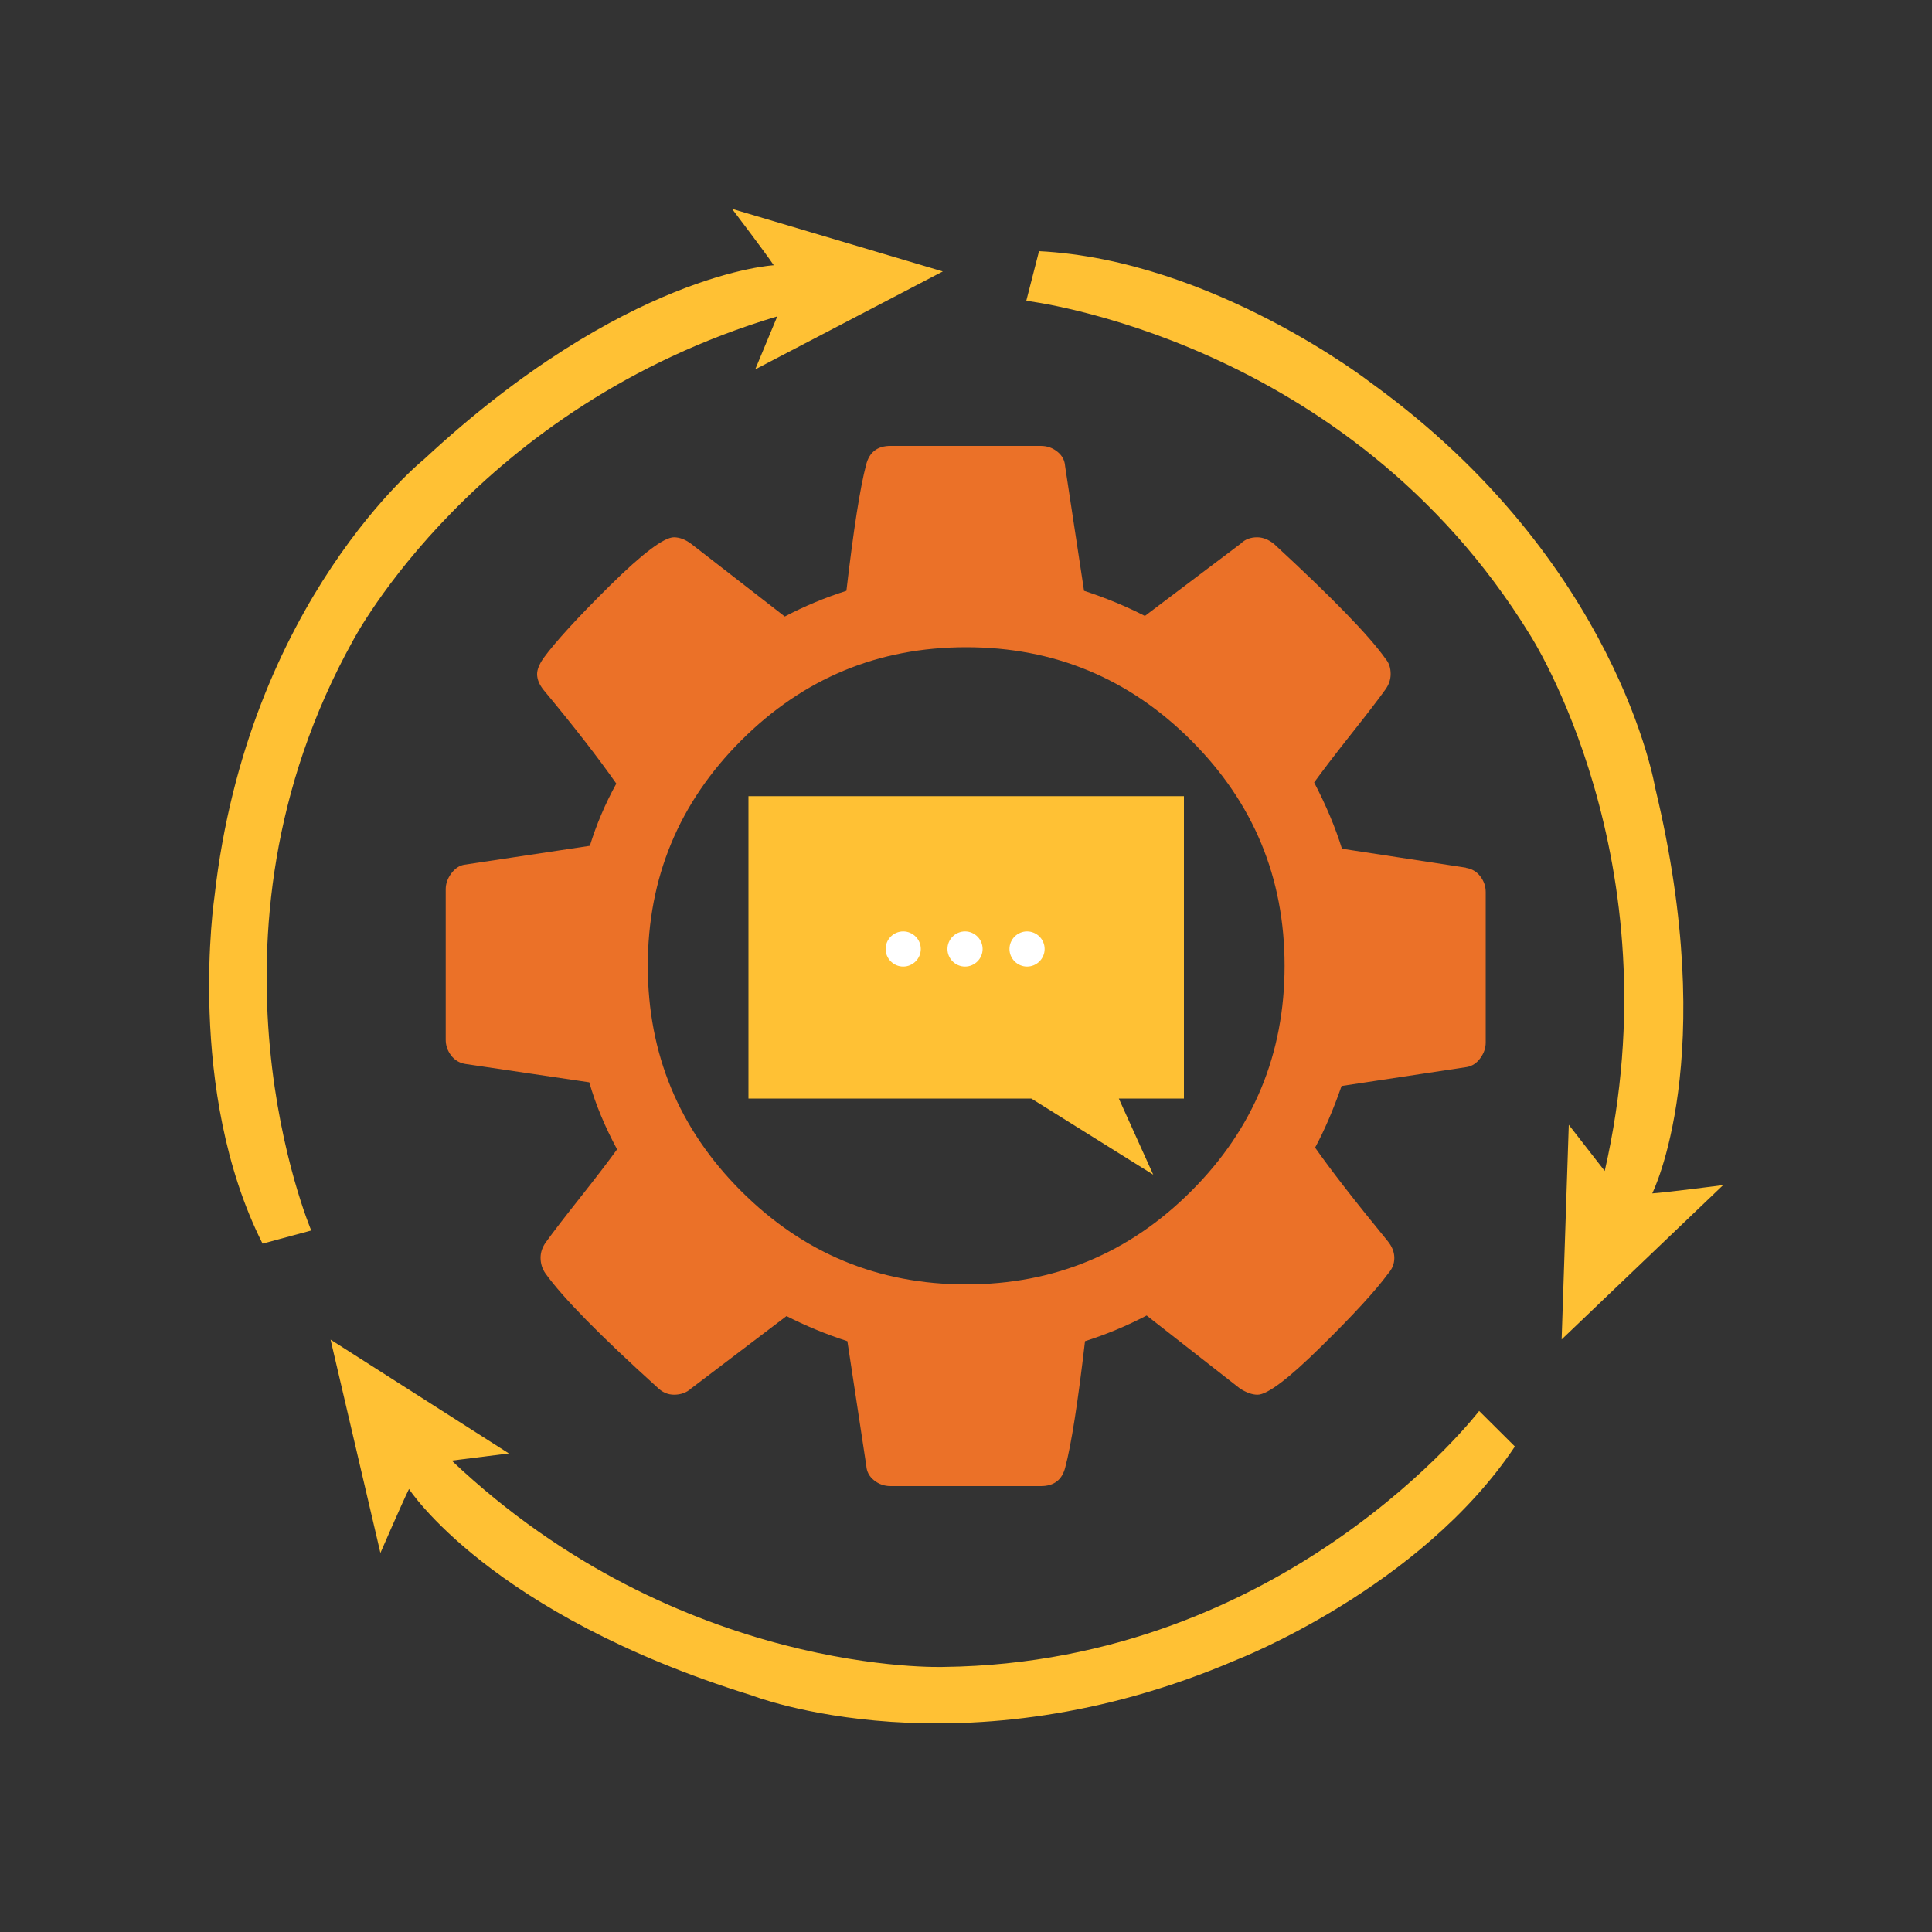 <?xml version="1.0" encoding="UTF-8"?>
<svg id="sms-automation" xmlns="http://www.w3.org/2000/svg" viewBox="0 0 100 100">
  <rect x="0" y="0" width="100" height="100" fill="#333333" stroke="none"/>
  <path d="M89.19,61.34l-8.36,7.99.37-11.11,1.86,2.39c3.68-16.12-3.88-27.77-3.88-27.77-9.42-15.34-26.06-17.27-26.06-17.27l.66-2.57c9.03.46,17.2,6.83,17.2,6.83,12.77,9.23,14.69,20.94,14.69,20.94,3.37,14-.15,21-.15,21,.76-.05,3.68-.43,3.68-.43ZM40.22,16.38c-15.62,4.67-21.94,16.76-21.94,16.76-8.6,15.45-2.17,30.55-2.17,30.55l-2.52.68c-3.99-7.91-2.49-17.95-2.49-17.95,1.72-15.34,10.85-22.65,10.85-22.65,10.38-9.65,18.1-10.04,18.1-10.04-.41-.62-2.16-2.92-2.16-2.92l10.91,3.24-9.71,5.07,1.14-2.74ZM23.38,75.6c11.82,11.19,25.48,10.68,25.48,10.68,17.73-.22,27.7-13.25,27.7-13.25l1.85,1.84c-4.91,7.36-14.4,11.04-14.4,11.04-14.22,6.11-25.11,1.84-25.11,1.84-13.55-4.2-17.73-10.68-17.73-10.68-.33.66-1.48,3.31-1.48,3.31l-2.58-11.04,9.23,5.89-2.95.37Z" style="fill: #ffc134; fill-rule: evenodd; stroke-width: 0px;"/>
  <g>
    <g>
      <path d="M57.91,56.86l1.78,3.94-6.31-3.94h-14.64v-15.65h22.54v15.65h-3.36Z" style="fill: #ffc134; fill-rule: evenodd; stroke-width: 0px;"/>
      <path d="M46.75,48.21c-.5,0-.91.41-.91.91s.41.91.91.91.91-.41.91-.91-.41-.91-.91-.91ZM49.95,48.21c-.5,0-.91.41-.91.91s.41.91.91.91.91-.41.91-.91-.41-.91-.91-.91ZM53.16,48.21c-.5,0-.91.41-.91.91s.41.91.91.91.91-.41.91-.91-.41-.91-.91-.91Z" style="fill: #fff; fill-rule: evenodd; stroke-width: 0px;"/>
    </g>
    <path d="M75.88,44.92c.3.05.55.19.74.44.19.25.28.52.28.82v7.78c0,.28-.09.55-.28.81-.19.26-.42.41-.7.46l-6.48.98c-.44,1.26-.9,2.32-1.37,3.19.82,1.17,2.07,2.78,3.75,4.83.23.28.35.57.35.88s-.11.57-.32.81c-.63.86-1.79,2.13-3.47,3.78-1.68,1.66-2.78,2.49-3.29,2.49-.28,0-.58-.11-.91-.32l-4.83-3.78c-1.03.54-2.09.98-3.19,1.33-.37,3.18-.71,5.35-1.02,6.52-.16.65-.58.98-1.26.98h-7.78c-.33,0-.61-.1-.86-.3-.25-.2-.38-.45-.4-.75l-.98-6.45c-1.14-.37-2.19-.81-3.15-1.3l-4.94,3.75c-.23.21-.53.32-.88.32-.33,0-.62-.13-.88-.39-2.94-2.66-4.87-4.62-5.78-5.89-.16-.23-.25-.5-.25-.81,0-.28.09-.55.28-.81.35-.49.95-1.27,1.79-2.33.84-1.06,1.47-1.89,1.89-2.47-.63-1.17-1.11-2.32-1.44-3.47l-6.41-.95c-.3-.05-.55-.19-.74-.44-.19-.25-.28-.52-.28-.82v-7.78c0-.28.09-.55.28-.81.19-.26.41-.41.67-.46l6.51-.98c.33-1.07.78-2.15,1.37-3.22-.93-1.33-2.18-2.94-3.75-4.83-.23-.28-.35-.56-.35-.84,0-.23.11-.5.32-.81.61-.84,1.76-2.1,3.45-3.77,1.69-1.67,2.8-2.5,3.31-2.5.3,0,.61.12.91.35l4.83,3.75c1.03-.54,2.09-.98,3.19-1.33.37-3.18.71-5.35,1.02-6.52.16-.65.58-.98,1.26-.98h7.78c.33,0,.61.1.86.3.25.2.38.45.4.75l.98,6.45c1.14.37,2.19.81,3.15,1.3l4.97-3.75c.21-.21.49-.32.84-.32.3,0,.6.12.88.35,3.01,2.78,4.94,4.76,5.78,5.96.16.19.25.44.25.77,0,.28-.09.55-.28.81-.35.49-.95,1.27-1.79,2.33-.84,1.06-1.47,1.89-1.89,2.47.61,1.17,1.09,2.31,1.44,3.43l6.41.98ZM61.66,38.33c-3.22-3.22-7.1-4.83-11.65-4.83s-8.43,1.61-11.65,4.83c-3.22,3.22-4.83,7.11-4.83,11.66s1.61,8.44,4.83,11.66c3.22,3.22,7.1,4.83,11.65,4.83s8.43-1.61,11.65-4.83c3.22-3.22,4.83-7.1,4.83-11.66s-1.61-8.44-4.83-11.66Z" style="fill: #eb7128; fill-rule: evenodd; stroke-width: 0px;"/>
  </g>
</svg>